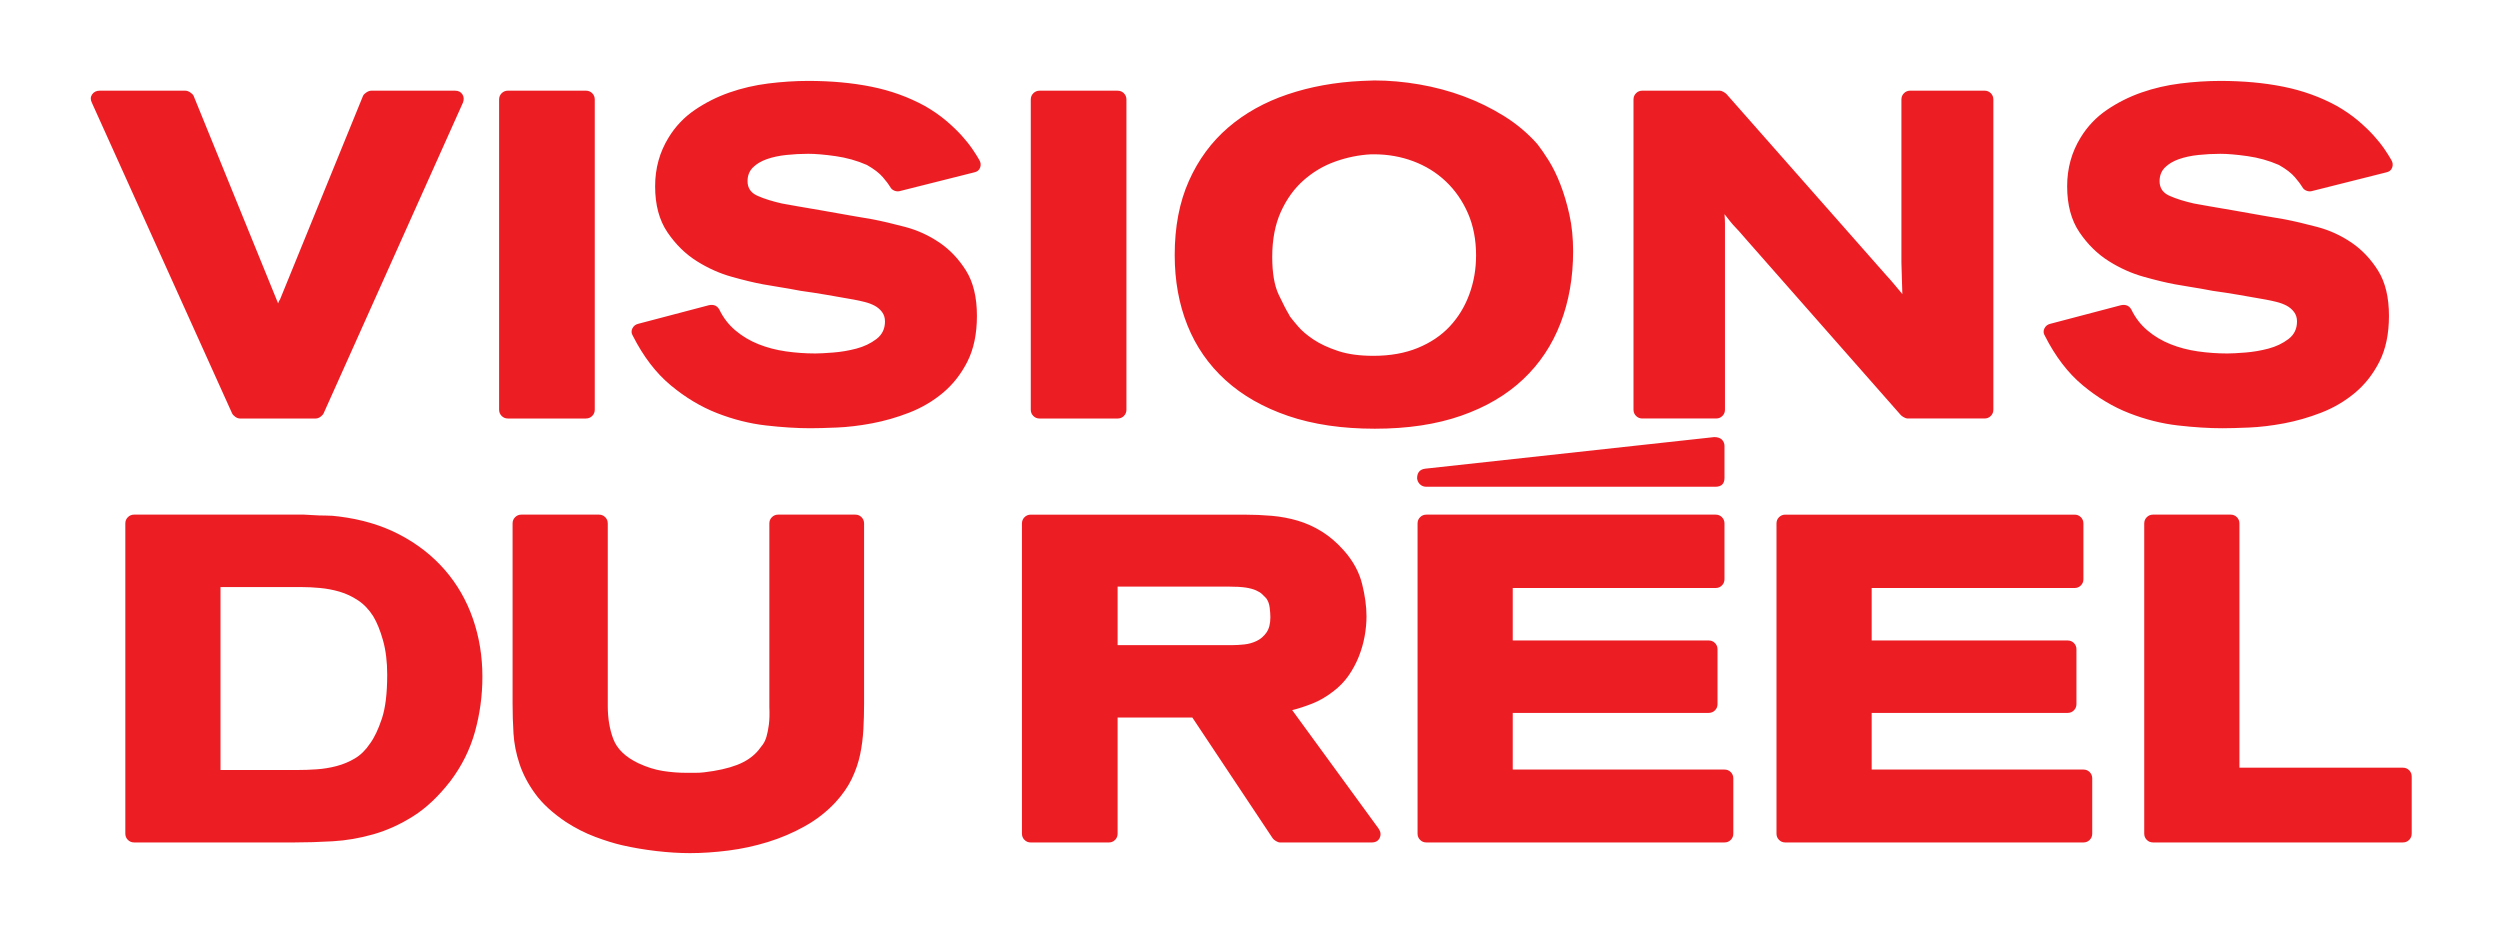 <?xml version="1.0" encoding="UTF-8" standalone="no"?>

<!DOCTYPE svg PUBLIC "-//W3C//DTD SVG 1.1//EN" "http://www.w3.org/Graphics/SVG/1.1/DTD/svg11.dtd">
<!-- Created with Inkscape (http://www.inkscape.org/) -->


<svg

   xmlns:svg="http://www.w3.org/2000/svg"

   xmlns="http://www.w3.org/2000/svg"

   version="1.1"

   width="865.49"

   height="322.49"

   id="svg8599">

  <defs

     id="defs8601" />

  <g

     transform="translate(26.032,-336.527)"

     id="layer1">

    <path

       d="m 808.889,625.123 0,-19.772 c 0,-0.858 -0.299,-1.58 -0.885,-2.17 -0.59,-0.588 -1.312,-0.885 -2.17,-0.885 l -56.584,0 0,-84.554 c 0,-0.858 -0.299,-1.582 -0.887,-2.17 -0.588,-0.588 -1.312,-0.885 -2.17,-0.885 l -26.845,0 c -0.856,0 -1.584,0.297 -2.168,0.885 -0.592,0.588 -0.887,1.312 -0.887,2.17 l 0,107.381 c 0,0.86 0.295,1.584 0.887,2.17 0.585,0.59 1.312,0.885 2.168,0.885 l 86.485,0 c 0.858,0 1.58,-0.295 2.17,-0.885 0.586,-0.586 0.885,-1.31 0.885,-2.17 m -6.753,-230.601 c 0.322,-0.907 0.214,-1.792 -0.322,-2.65 -0.538,-0.965 -1.314,-2.197 -2.331,-3.698 -1.021,-1.499 -2.277,-3.08 -3.777,-4.742 -1.502,-1.66 -3.296,-3.377 -5.385,-5.144 -2.092,-1.768 -4.528,-3.457 -7.314,-5.064 -5.681,-3.108 -11.844,-5.33 -18.487,-6.67 -6.646,-1.341 -13.933,-2.013 -21.862,-2.013 -4.501,0 -9.111,0.297 -13.826,0.885 -4.717,0.592 -9.22,1.634 -13.504,3.135 -4.288,1.502 -8.279,3.511 -11.976,6.027 -3.696,2.519 -6.724,5.708 -9.082,9.567 -3.109,5.039 -4.662,10.662 -4.662,16.878 0,6.429 1.421,11.734 4.262,15.916 2.836,4.177 6.215,7.502 10.127,9.965 3.913,2.467 7.982,4.288 12.217,5.464 4.232,1.182 7.797,2.038 10.691,2.572 1.07,0.215 2.813,0.51 5.222,0.885 2.413,0.376 5.012,0.833 7.797,1.368 3.108,0.427 6.215,0.909 9.325,1.444 3.106,0.539 6.163,1.073 9.164,1.607 1.178,0.215 2.409,0.483 3.698,0.805 1.287,0.32 2.436,0.751 3.457,1.285 1.015,0.538 1.87,1.262 2.568,2.17 0.697,0.912 1.046,2.011 1.046,3.296 0,2.572 -0.99,4.61 -2.974,6.108 -1.984,1.502 -4.288,2.601 -6.912,3.296 -2.626,0.697 -5.305,1.153 -8.038,1.367 -2.733,0.215 -4.796,0.32 -6.19,0.32 -3.43,0 -6.831,-0.241 -10.206,-0.724 -3.376,-0.481 -6.539,-1.31 -9.484,-2.49 -2.95,-1.178 -5.604,-2.758 -7.956,-4.742 -2.358,-1.982 -4.237,-4.42 -5.627,-7.314 -0.753,-1.287 -1.931,-1.768 -3.538,-1.446 l -24.432,6.429 c -0.967,0.217 -1.663,0.751 -2.09,1.607 -0.429,0.86 -0.376,1.718 0.161,2.572 3.642,7.184 8.009,12.888 13.102,17.122 5.09,4.233 10.449,7.45 16.074,9.645 5.627,2.194 11.25,3.614 16.878,4.259 5.627,0.644 10.744,0.965 15.352,0.965 2.357,0 5.439,-0.08 9.243,-0.241 3.804,-0.161 7.851,-0.644 12.139,-1.448 4.284,-0.804 8.57,-2.034 12.86,-3.696 4.284,-1.662 8.17,-3.94 11.654,-6.832 3.48,-2.892 6.32,-6.51 8.518,-10.85 2.197,-4.34 3.298,-9.618 3.298,-15.835 0,-6.429 -1.26,-11.654 -3.777,-15.674 -2.519,-4.018 -5.602,-7.258 -9.243,-9.725 -3.645,-2.465 -7.584,-4.259 -11.817,-5.386 -4.233,-1.124 -8.009,-2.009 -11.334,-2.652 -1.392,-0.214 -3.75,-0.614 -7.07,-1.205 -3.323,-0.588 -6.809,-1.205 -10.449,-1.848 -3.111,-0.536 -5.924,-1.017 -8.441,-1.448 -2.519,-0.427 -4.317,-0.748 -5.385,-0.963 -3.321,-0.749 -6.136,-1.634 -8.44,-2.653 -2.306,-1.017 -3.457,-2.704 -3.457,-5.062 0,-1.931 0.617,-3.511 1.848,-4.746 1.233,-1.229 2.84,-2.194 4.823,-2.89 1.982,-0.697 4.233,-1.18 6.753,-1.448 2.516,-0.266 5.062,-0.402 7.636,-0.402 2.463,0 5.596,0.268 9.403,0.804 3.803,0.538 7.421,1.553 10.852,3.055 2.463,1.394 4.313,2.813 5.544,4.259 1.233,1.448 2.063,2.547 2.492,3.296 0.322,0.644 0.829,1.099 1.526,1.366 0.699,0.268 1.368,0.295 2.011,0.08 l 25.558,-6.429 c 1.071,-0.214 1.77,-0.776 2.092,-1.69 m -138.968,86.004 c 0.588,-0.586 0.885,-1.31 0.885,-2.17 l 0,-107.381 c 0,-0.858 -0.297,-1.582 -0.885,-2.17 -0.592,-0.588 -1.312,-0.885 -2.17,-0.885 l -25.719,0 c -0.86,0 -1.584,0.297 -2.172,0.885 -0.59,0.588 -0.885,1.312 -0.885,2.17 l 0,56.423 0.322,10.932 c -1.716,-2.034 -2.814,-3.35 -3.296,-3.938 -0.481,-0.588 -0.831,-0.99 -1.044,-1.205 -0.215,-0.215 -0.51,-0.538 -0.881,-0.965 -0.378,-0.427 -1.368,-1.553 -2.976,-3.376 l -52.729,-59.8 c -0.215,-0.214 -0.561,-0.454 -1.044,-0.724 -0.481,-0.266 -0.881,-0.402 -1.204,-0.402 l -26.847,0 c -0.86,0 -1.582,0.297 -2.17,0.885 -0.59,0.588 -0.883,1.312 -0.883,2.17 l 0,107.381 c 0,0.86 0.293,1.584 0.883,2.17 0.588,0.59 1.31,0.885 2.17,0.885 l 25.56,0 c 0.854,0 1.582,-0.295 2.17,-0.885 0.588,-0.586 0.881,-1.31 0.881,-2.17 l 0,-60.442 0,-3.938 c 0,-1.017 -0.054,-2.114 -0.157,-3.296 1.499,1.929 2.49,3.164 2.972,3.699 0.483,0.534 0.858,0.938 1.126,1.204 0.266,0.27 0.615,0.644 1.044,1.126 0.427,0.481 1.339,1.528 2.735,3.133 l 53.206,60.442 c 0.217,0.217 0.567,0.458 1.046,0.724 0.483,0.27 0.885,0.404 1.207,0.404 l 26.684,0 c 0.858,0 1.578,-0.295 2.17,-0.885 M 514.234,448.376 c 2.892,-7.556 4.34,-15.835 4.34,-24.836 0,-4.606 -0.431,-8.843 -1.287,-12.7 -0.858,-3.857 -1.904,-7.366 -3.137,-10.53 -1.231,-3.16 -2.57,-5.891 -4.018,-8.199 -1.444,-2.302 -2.758,-4.203 -3.937,-5.705 -3.323,-3.75 -7.184,-6.994 -11.573,-9.725 -4.398,-2.733 -9.059,-5.008 -13.987,-6.834 -4.93,-1.819 -10.047,-3.185 -15.352,-4.098 -5.305,-0.91 -10.476,-1.368 -15.513,-1.368 -0.751,0 -1.473,0.029 -2.17,0.082 -0.699,0.054 -1.423,0.08 -2.17,0.08 -9.218,0.431 -17.792,1.987 -25.721,4.664 -7.931,2.679 -14.789,6.51 -20.575,11.493 -5.788,4.983 -10.317,11.147 -13.583,18.487 -3.271,7.343 -4.903,15.888 -4.903,25.639 0,8.898 1.471,17.015 4.42,24.354 2.947,7.343 7.339,13.663 13.182,18.968 5.841,5.305 13.073,9.433 21.701,12.378 8.626,2.947 18.621,4.422 29.98,4.422 11.359,0 21.326,-1.502 29.902,-4.503 8.572,-2.997 15.725,-7.205 21.46,-12.619 5.732,-5.408 10.047,-11.895 12.941,-19.449 M 484.978,424.985 c 0,4.72 -0.782,9.193 -2.333,13.424 -1.555,4.233 -3.804,7.933 -6.751,11.093 -2.948,3.16 -6.646,5.652 -11.091,7.475 -4.451,1.823 -9.565,2.733 -15.352,2.733 -4.823,0 -8.923,-0.563 -12.298,-1.69 -3.377,-1.124 -6.19,-2.436 -8.44,-3.937 -2.25,-1.5 -4.02,-2.999 -5.305,-4.501 -1.287,-1.5 -2.252,-2.677 -2.894,-3.537 l -0.32,-0.644 c -0.86,-1.39 -2.038,-3.669 -3.537,-6.831 -1.502,-3.16 -2.25,-7.527 -2.25,-13.102 0,-5.998 0.988,-11.196 2.972,-15.592 1.984,-4.393 4.606,-8.036 7.877,-10.93 3.269,-2.894 6.937,-5.064 11.012,-6.512 4.072,-1.446 8.199,-2.275 12.378,-2.492 l 0.965,0 c 4.823,0 9.377,0.805 13.665,2.413 4.284,1.609 8.036,3.938 11.254,6.994 3.213,3.053 5.757,6.726 7.634,11.01 1.871,4.29 2.814,9.165 2.814,14.628 m -121.931,55.541 c 0.586,-0.586 0.883,-1.31 0.883,-2.17 l 0,-107.381 c 0,-0.858 -0.297,-1.582 -0.883,-2.17 -0.59,-0.588 -1.314,-0.885 -2.17,-0.885 l -27.008,0 c -0.858,0 -1.582,0.297 -2.168,0.885 -0.592,0.588 -0.885,1.312 -0.885,2.17 l 0,107.381 c 0,0.86 0.293,1.584 0.885,2.17 0.586,0.59 1.31,0.885 2.168,0.885 l 27.008,0 c 0.856,0 1.58,-0.295 2.17,-0.885 m -32.231,34.161 c -0.858,0 -1.582,0.297 -2.17,0.885 -0.59,0.588 -0.885,1.312 -0.885,2.17 l 0,107.381 c 0,0.86 0.295,1.584 0.885,2.17 0.588,0.59 1.312,0.885 2.17,0.885 l 27.008,0 c 0.856,0 1.578,-0.295 2.17,-0.885 0.586,-0.586 0.883,-1.31 0.883,-2.17 l 0,-40.188 25.882,0 27.809,41.797 c 0.214,0.32 0.586,0.641 1.126,0.963 0.534,0.322 1.017,0.483 1.446,0.483 l 31.668,0 c 1.39,0 2.331,-0.536 2.813,-1.607 0.483,-1.071 0.348,-2.143 -0.402,-3.216 l -29.9,-40.991 c 2.141,-0.536 4.447,-1.285 6.914,-2.252 2.463,-0.965 4.874,-2.355 7.232,-4.177 2.141,-1.609 3.938,-3.457 5.386,-5.547 1.446,-2.089 2.624,-4.284 3.535,-6.59 0.91,-2.304 1.582,-4.635 2.009,-6.994 0.429,-2.357 0.644,-4.662 0.644,-6.912 0,-3.43 -0.51,-7.178 -1.528,-11.252 -1.019,-4.072 -3.082,-7.877 -6.188,-11.413 -2.467,-2.785 -5.039,-5.01 -7.718,-6.671 -2.679,-1.662 -5.466,-2.919 -8.358,-3.777 -2.894,-0.856 -5.895,-1.419 -9.003,-1.689 -3.109,-0.266 -6.27,-0.402 -9.484,-0.402 l -73.946,0 z m 30.061,24.917 38.58,0 c 2.357,0 4.261,0.107 5.707,0.32 1.446,0.217 2.652,0.538 3.616,0.967 0.965,0.427 1.689,0.881 2.17,1.365 0.483,0.483 0.938,0.939 1.366,1.368 0.644,0.856 1.046,1.928 1.205,3.213 0.161,1.287 0.243,2.411 0.243,3.377 0,2.25 -0.458,4.016 -1.366,5.305 -0.912,1.285 -2.038,2.25 -3.376,2.894 -1.341,0.641 -2.76,1.043 -4.261,1.204 -1.502,0.161 -2.84,0.241 -4.018,0.241 l -39.867,0 0,-20.253 z M 313.294,394.522 c 0.322,-0.907 0.215,-1.792 -0.32,-2.65 -0.539,-0.965 -1.314,-2.197 -2.331,-3.698 -1.019,-1.499 -2.279,-3.08 -3.777,-4.742 -1.502,-1.66 -3.296,-3.377 -5.386,-5.144 -2.09,-1.768 -4.528,-3.457 -7.314,-5.064 -5.681,-3.108 -11.842,-5.33 -18.487,-6.67 -6.646,-1.341 -13.933,-2.013 -21.862,-2.013 -4.501,0 -9.111,0.297 -13.824,0.885 -4.717,0.592 -9.218,1.634 -13.504,3.135 -4.288,1.502 -8.279,3.511 -11.976,6.027 -3.698,2.519 -6.726,5.708 -9.082,9.567 -3.109,5.039 -4.662,10.662 -4.662,16.878 0,6.429 1.421,11.734 4.261,15.916 2.838,4.177 6.213,7.502 10.128,9.965 3.909,2.467 7.982,4.288 12.215,5.464 4.233,1.182 7.797,2.038 10.691,2.572 1.07,0.215 2.813,0.51 5.223,0.885 2.411,0.376 5.008,0.833 7.797,1.368 3.108,0.427 6.213,0.909 9.325,1.444 3.106,0.539 6.161,1.073 9.162,1.607 1.178,0.215 2.411,0.483 3.698,0.805 1.287,0.32 2.436,0.751 3.455,1.285 1.017,0.538 1.873,1.262 2.574,2.17 0.695,0.912 1.044,2.011 1.044,3.296 0,2.572 -0.992,4.61 -2.976,6.108 -1.984,1.502 -4.286,2.601 -6.91,3.296 -2.628,0.697 -5.305,1.153 -8.04,1.366 -2.733,0.215 -4.796,0.32 -6.188,0.32 -3.43,0 -6.831,-0.241 -10.208,-0.724 -3.376,-0.481 -6.537,-1.31 -9.484,-2.49 -2.948,-1.178 -5.602,-2.758 -7.956,-4.742 -2.358,-1.982 -4.235,-4.42 -5.627,-7.314 -0.751,-1.287 -1.929,-1.768 -3.537,-1.446 l -24.434,6.429 c -0.965,0.217 -1.663,0.751 -2.09,1.607 -0.429,0.86 -0.375,1.718 0.161,2.572 3.642,7.184 8.011,12.888 13.102,17.122 5.088,4.233 10.449,7.45 16.074,9.645 5.627,2.194 11.252,3.614 16.879,4.259 5.627,0.644 10.744,0.965 15.352,0.965 2.357,0 5.439,-0.08 9.243,-0.241 3.803,-0.161 7.85,-0.644 12.137,-1.448 4.284,-0.804 8.572,-2.034 12.86,-3.696 4.286,-1.662 8.172,-3.94 11.654,-6.832 3.482,-2.892 6.322,-6.51 8.521,-10.851 2.194,-4.34 3.296,-9.618 3.296,-15.835 0,-6.429 -1.262,-11.654 -3.779,-15.674 -2.518,-4.018 -5.6,-7.258 -9.243,-9.725 -3.643,-2.465 -7.582,-4.259 -11.815,-5.386 -4.233,-1.124 -8.013,-2.009 -11.334,-2.652 -1.394,-0.214 -3.752,-0.614 -7.071,-1.205 -3.323,-0.588 -6.807,-1.205 -10.45,-1.848 -3.108,-0.536 -5.922,-1.017 -8.438,-1.448 -2.519,-0.427 -4.317,-0.748 -5.386,-0.963 -3.323,-0.749 -6.136,-1.634 -8.438,-2.653 -2.306,-1.017 -3.457,-2.704 -3.457,-5.062 0,-1.931 0.615,-3.511 1.848,-4.746 1.231,-1.229 2.84,-2.194 4.822,-2.89 1.984,-0.697 4.233,-1.18 6.753,-1.448 2.518,-0.266 5.064,-0.402 7.636,-0.402 2.463,0 5.598,0.268 9.404,0.804 3.803,0.538 7.419,1.553 10.851,3.055 2.463,1.394 4.311,2.813 5.546,4.259 1.231,1.448 2.063,2.547 2.492,3.296 0.32,0.644 0.829,1.099 1.526,1.367 0.697,0.268 1.366,0.295 2.011,0.08 l 25.558,-6.429 c 1.07,-0.214 1.77,-0.776 2.09,-1.69 M 194.822,600.689 c -4.394,-2.141 -7.234,-4.903 -8.519,-8.279 -1.287,-3.374 -1.929,-7.207 -1.929,-11.493 l 0,-63.175 c 0,-0.858 -0.297,-1.582 -0.885,-2.17 -0.588,-0.588 -1.312,-0.885 -2.17,-0.885 l -26.845,0 c -0.86,0 -1.582,0.297 -2.17,0.885 -0.59,0.588 -0.883,1.312 -0.883,2.17 l 0,62.37 c 0,3.432 0.105,6.887 0.32,10.369 0.214,3.486 0.91,6.994 2.09,10.53 1.178,3.535 2.997,6.992 5.466,10.369 2.463,3.374 6,6.617 10.608,9.725 3.321,2.145 6.697,3.857 10.128,5.144 3.428,1.285 6.536,2.252 9.325,2.894 3.748,0.856 7.689,1.526 11.813,2.009 4.125,0.483 8.011,0.724 11.656,0.724 4.179,0 8.599,-0.297 13.261,-0.885 4.662,-0.59 9.243,-1.584 13.745,-2.974 4.501,-1.39 8.762,-3.216 12.78,-5.466 4.018,-2.25 7.527,-4.983 10.528,-8.199 2.465,-2.675 4.367,-5.408 5.709,-8.197 1.338,-2.785 2.302,-5.598 2.892,-8.44 0.588,-2.838 0.965,-5.732 1.124,-8.679 0.161,-2.948 0.243,-5.922 0.243,-8.925 l 0,-62.37 c 0,-0.858 -0.297,-1.582 -0.885,-2.17 -0.59,-0.588 -1.312,-0.885 -2.168,-0.885 l -26.686,0 c -0.86,0 -1.582,0.297 -2.17,0.885 -0.59,0.588 -0.885,1.312 -0.885,2.17 l 0,63.498 c 0.107,2.465 0.052,4.499 -0.161,6.107 -0.215,1.609 -0.481,2.974 -0.804,4.101 -0.32,1.124 -0.749,2.063 -1.285,2.811 -0.538,0.751 -1.073,1.448 -1.609,2.092 -1.823,2.143 -4.259,3.803 -7.314,4.983 -3.053,1.178 -6.887,2.036 -11.493,2.572 -0.858,0.109 -1.875,0.161 -3.053,0.161 l -3.055,0 c -2.68,0 -5.386,-0.214 -8.118,-0.644 -2.733,-0.427 -5.602,-1.339 -8.601,-2.733 M 178.989,480.526 c 0.586,-0.586 0.883,-1.31 0.883,-2.17 l 0,-107.381 c 0,-0.858 -0.297,-1.582 -0.883,-2.17 -0.592,-0.588 -1.314,-0.885 -2.17,-0.885 l -27.008,0 c -0.858,0 -1.582,0.297 -2.17,0.885 -0.59,0.588 -0.885,1.312 -0.885,2.17 l 0,107.381 c 0,0.86 0.295,1.584 0.885,2.17 0.588,0.59 1.312,0.885 2.17,0.885 l 27.008,0 c 0.856,0 1.578,-0.295 2.17,-0.885 M 138.399,589.838 c 1.712,-6.161 2.572,-12.512 2.572,-19.049 0,-7.071 -1.1,-13.77 -3.296,-20.094 -2.197,-6.322 -5.441,-11.947 -9.725,-16.879 -4.29,-4.928 -9.513,-9.001 -15.674,-12.217 -6.165,-3.214 -13.156,-5.305 -20.979,-6.268 -1.502,-0.215 -3.03,-0.322 -4.581,-0.322 -1.555,0 -3.082,-0.052 -4.581,-0.161 -0.539,0 -1.046,-0.025 -1.528,-0.082 -0.481,-0.052 -0.939,-0.08 -1.367,-0.08 l -58.835,0 c -0.858,0 -1.582,0.297 -2.17,0.885 -0.59,0.588 -0.883,1.312 -0.883,2.17 l 0,107.381 c 0,0.86 0.293,1.584 0.883,2.17 0.588,0.59 1.312,0.885 2.17,0.885 l 55.46,0 c 4.179,0 8.599,-0.134 13.263,-0.402 4.661,-0.268 9.348,-1.07 14.063,-2.413 4.717,-1.338 9.325,-3.426 13.826,-6.268 4.501,-2.838 8.785,-6.887 12.86,-12.137 3.964,-5.249 6.805,-10.955 8.521,-17.12 M 108.018,570.146 c 0,6.429 -0.619,11.493 -1.85,15.191 -1.234,3.699 -2.601,6.565 -4.099,8.601 -1.502,2.252 -3.243,3.966 -5.223,5.146 -1.985,1.178 -4.099,2.063 -6.351,2.65 -2.25,0.59 -4.528,0.965 -6.831,1.126 -2.306,0.161 -4.583,0.241 -6.832,0.241 l -26.524,0 0,-63.335 27.971,0 c 2.036,0 4.204,0.107 6.51,0.32 2.304,0.215 4.554,0.644 6.753,1.285 2.195,0.644 4.311,1.636 6.349,2.976 2.034,1.341 3.803,3.189 5.303,5.546 1.287,2.145 2.413,4.93 3.377,8.36 0.965,3.43 1.448,7.394 1.448,11.895 m 26.2,-198.047 c 0.427,-1.07 0.375,-2.034 -0.159,-2.892 -0.539,-0.858 -1.395,-1.287 -2.572,-1.287 l -28.937,0 c -0.538,0 -1.099,0.188 -1.687,0.563 -0.59,0.376 -0.992,0.78 -1.207,1.205 l -28.774,70.569 c -0.215,0.215 -0.429,0.644 -0.641,1.287 L 40.984,369.688 c -0.217,-0.425 -0.619,-0.829 -1.205,-1.205 -0.592,-0.375 -1.153,-0.563 -1.689,-0.563 l -29.578,0 c -1.182,0 -2.063,0.429 -2.653,1.287 -0.588,0.858 -0.615,1.823 -0.08,2.892 l 48.546,107.544 c 0.214,0.431 0.588,0.829 1.126,1.205 0.536,0.376 1.07,0.563 1.607,0.563 l 26.202,0 c 0.536,0 1.07,-0.186 1.609,-0.563 0.536,-0.376 0.909,-0.775 1.124,-1.205 l 48.225,-107.544 z m 330.342,130.048 c 0.107,0.86 0.454,1.555 1.046,2.09 0.586,0.538 1.31,0.804 2.168,0.804 l 99.987,0 c 2.143,0 3.216,-1.017 3.216,-3.053 l 0,-11.093 c 0,-0.856 -0.32,-1.607 -0.963,-2.252 -0.644,-0.532 -1.504,-0.802 -2.576,-0.802 l -99.986,10.93 c -1.929,0.215 -2.894,1.343 -2.894,3.376 m 1.046,13.424 c -0.592,0.588 -0.885,1.312 -0.885,2.17 l 0,107.381 c 0,0.86 0.293,1.584 0.885,2.17 0.586,0.59 1.31,0.885 2.168,0.885 l 103.204,0 c 0.856,0 1.578,-0.295 2.172,-0.885 0.586,-0.586 0.883,-1.31 0.883,-2.17 l 0,-19.129 c 0,-0.856 -0.297,-1.58 -0.883,-2.17 -0.594,-0.588 -1.316,-0.883 -2.172,-0.883 l -73.304,0 0,-19.612 67.84,0 c 0.854,0 1.576,-0.293 2.17,-0.885 0.586,-0.588 0.883,-1.31 0.883,-2.17 l 0,-18.966 c 0,-0.858 -0.297,-1.582 -0.883,-2.172 -0.594,-0.588 -1.316,-0.883 -2.17,-0.883 l -67.84,0 0,-18.166 70.249,0 c 0.858,0 1.58,-0.293 2.17,-0.885 0.588,-0.586 0.885,-1.31 0.885,-2.17 l 0,-19.288 c 0,-0.858 -0.297,-1.582 -0.885,-2.17 -0.59,-0.588 -1.312,-0.885 -2.17,-0.885 l -100.149,0 c -0.858,0 -1.582,0.297 -2.168,0.885 m 124.259,0 c -0.59,0.588 -0.883,1.312 -0.883,2.17 l 0,107.381 c 0,0.86 0.293,1.584 0.883,2.17 0.588,0.59 1.31,0.885 2.17,0.885 l 103.202,0 c 0.858,0 1.58,-0.295 2.172,-0.885 0.586,-0.586 0.883,-1.31 0.883,-2.17 l 0,-19.129 c 0,-0.856 -0.297,-1.58 -0.883,-2.17 -0.592,-0.588 -1.314,-0.883 -2.172,-0.883 l -73.302,0 0,-19.612 67.84,0 c 0.854,0 1.576,-0.293 2.168,-0.885 0.586,-0.588 0.883,-1.31 0.883,-2.17 l 0,-18.966 c 0,-0.858 -0.297,-1.582 -0.883,-2.172 -0.592,-0.588 -1.314,-0.883 -2.168,-0.883 l -67.84,0 0,-18.166 70.247,0 c 0.858,0 1.582,-0.293 2.17,-0.885 0.588,-0.586 0.885,-1.31 0.885,-2.17 l 0,-19.288 c 0,-0.858 -0.297,-1.582 -0.885,-2.17 -0.588,-0.588 -1.312,-0.885 -2.17,-0.885 l -100.147,0 c -0.86,0 -1.582,0.297 -2.17,0.885"

       id="path8040"

       style="fill:#ed1d24;fill-opacity:1;fill-rule:nonzero;stroke:none" />

  </g>

</svg>
